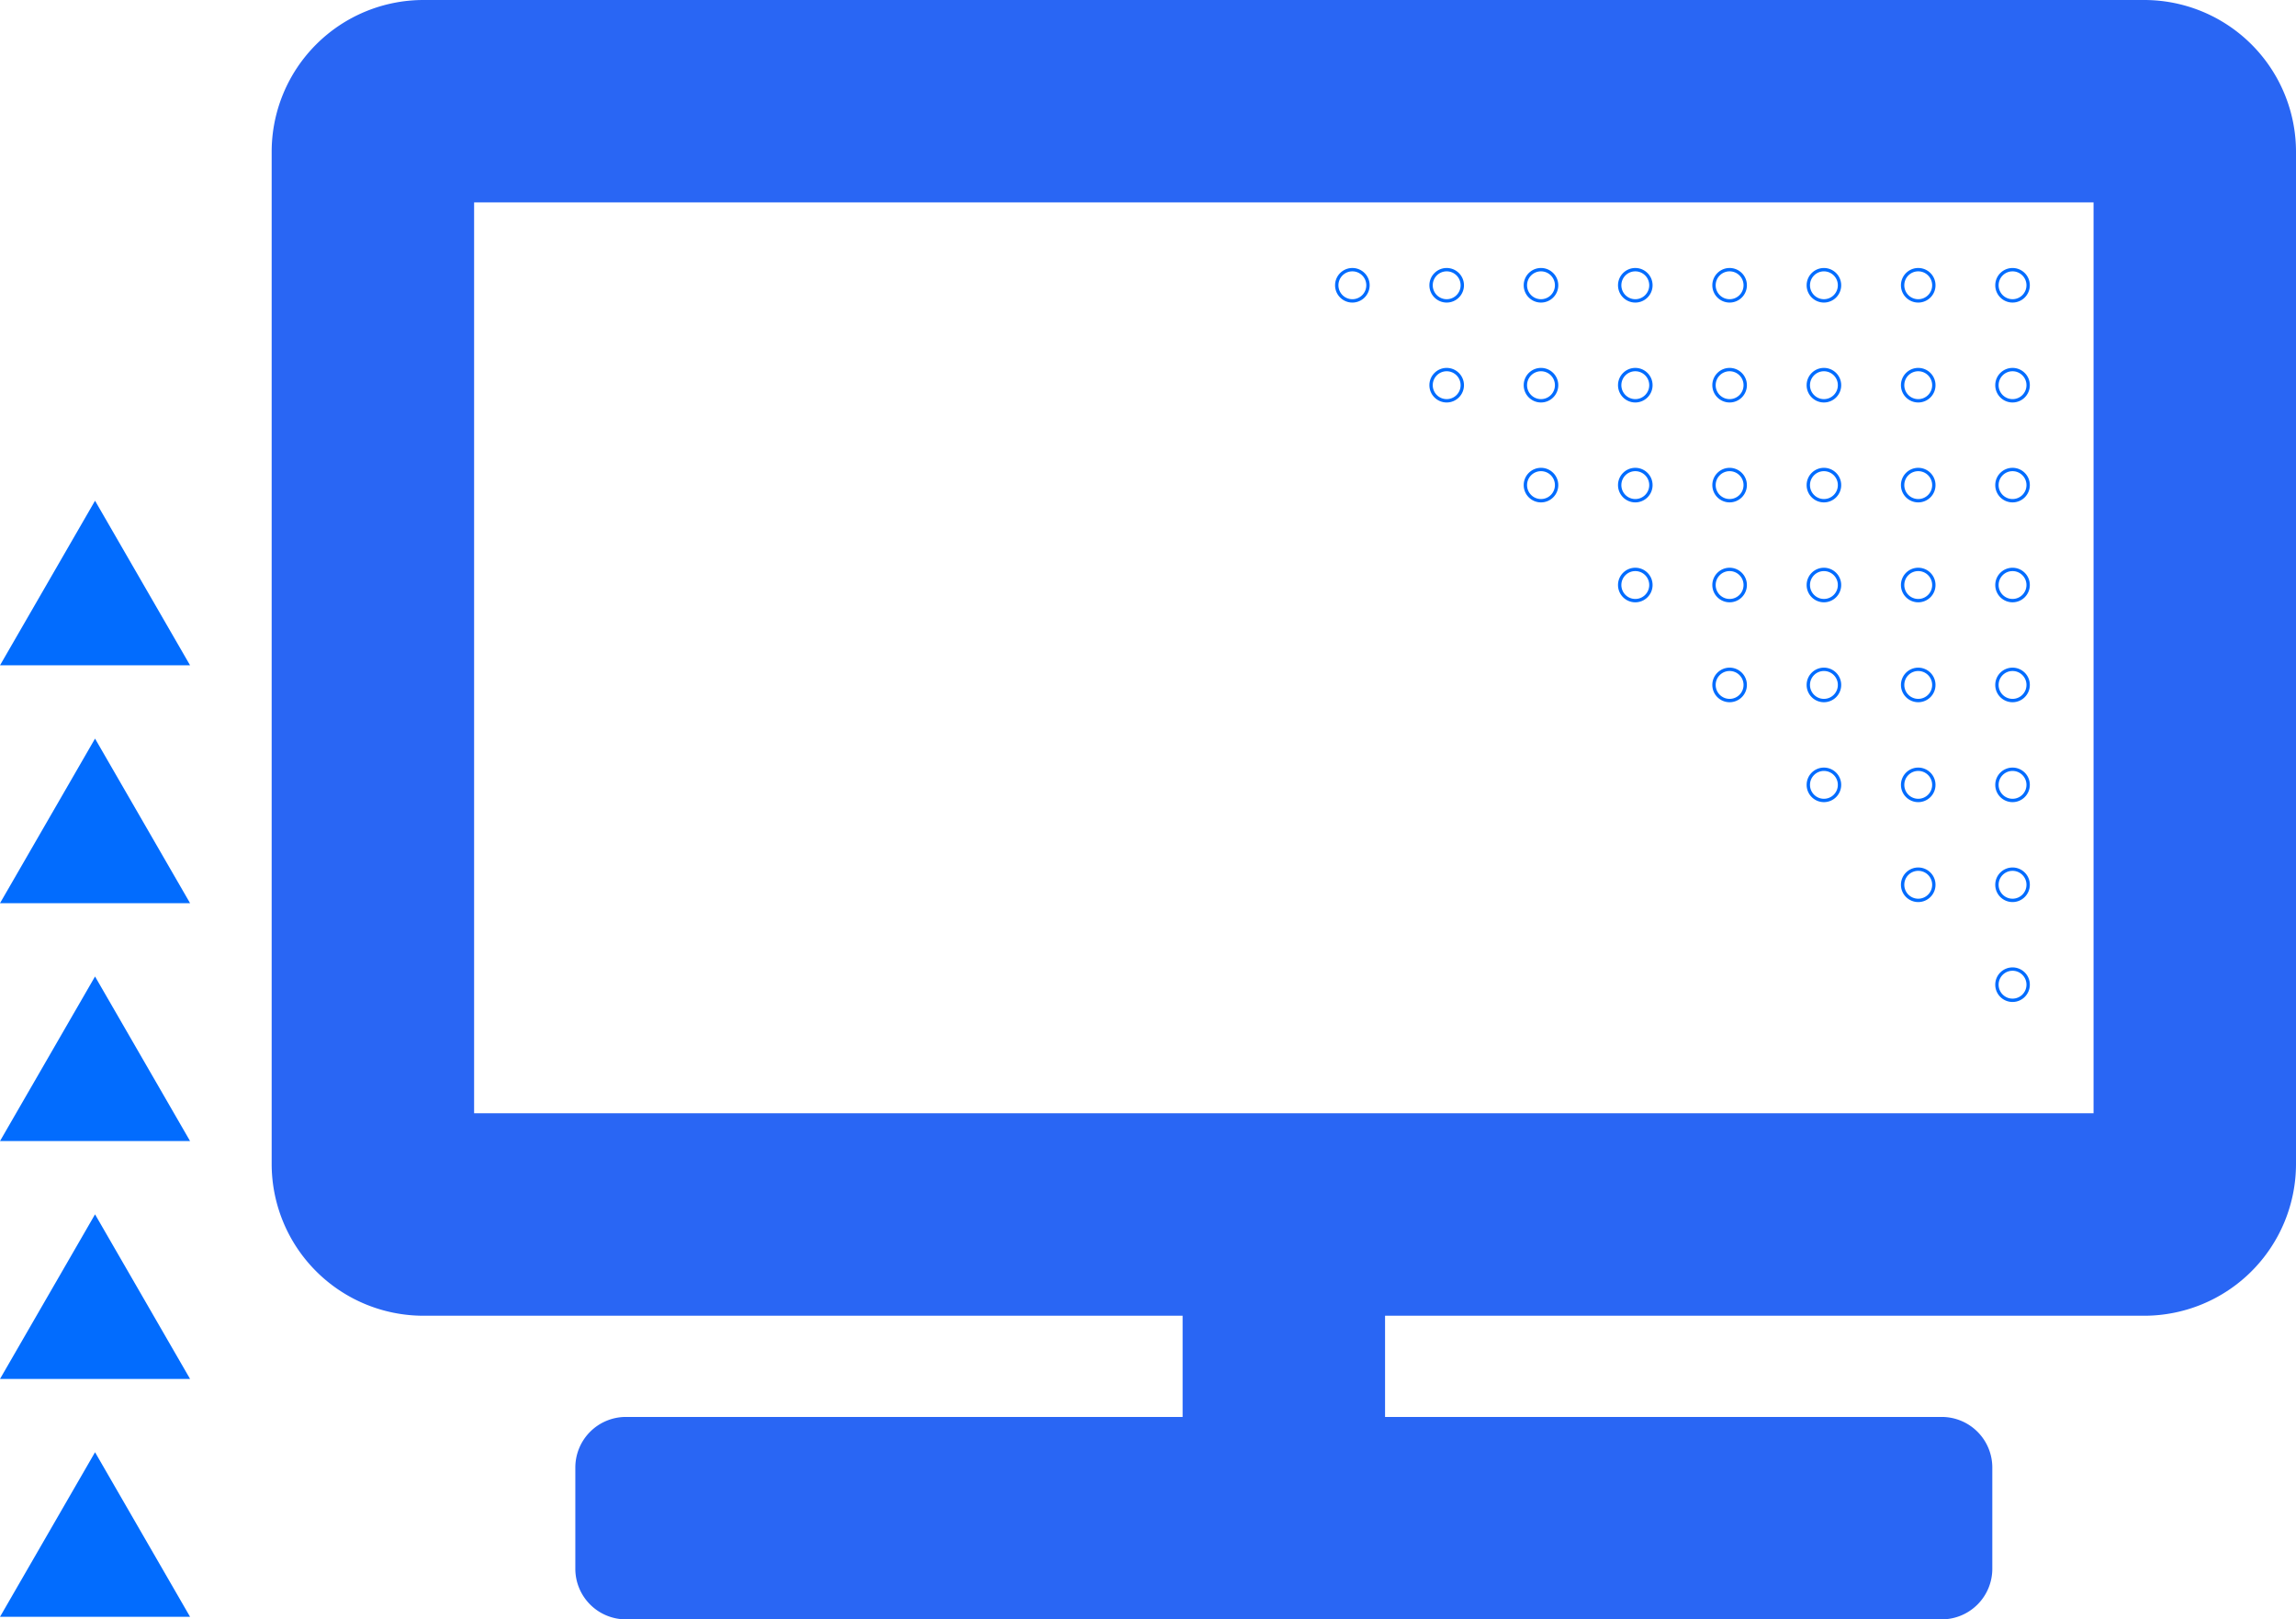 <svg id="Layer_2" data-name="Layer 2" xmlns="http://www.w3.org/2000/svg" viewBox="0 0 205.513 144.956"><defs><style>.cls-1{fill:#2966f4
;}.cls-2{fill:none;stroke:#026cfe;stroke-linecap:round;stroke-linejoin:round;stroke-width:0.3px;}.cls-3{fill:#026cfe;}</style></defs><title>details-2</title><path class="cls-1" d="M191.923,0H37.907a13.59,13.59,0,0,0-13.59,13.59v90.6a13.59,13.59,0,0,0,13.59,13.59h67.948v9.06H56.027a4.53,4.53,0,0,0-4.53,4.53v9.06a4.53,4.53,0,0,0,4.53,4.53H173.8a4.53,4.53,0,0,0,4.53-4.53v-9.06a4.53,4.53,0,0,0-4.53-4.53H123.975v-9.06h67.948a13.59,13.59,0,0,0,13.59-13.59V13.59A13.59,13.59,0,0,0,191.923,0Zm-4.53,99.657H42.437V18.12H187.393V99.657Z"/><g id="_Group_" data-name="&lt;Group&gt;"><g id="_Group_2" data-name="&lt;Group&gt;"><circle id="_Path_" data-name="&lt;Path&gt;" class="cls-2" cx="180.141" cy="25.537" r="1.397"/><circle id="_Path_2" data-name="&lt;Path&gt;" class="cls-2" cx="180.141" cy="34.481" r="1.398"/><circle id="_Path_3" data-name="&lt;Path&gt;" class="cls-2" cx="180.141" cy="43.425" r="1.398"/><circle id="_Path_4" data-name="&lt;Path&gt;" class="cls-2" cx="180.141" cy="52.369" r="1.397"/><circle id="_Path_5" data-name="&lt;Path&gt;" class="cls-2" cx="180.141" cy="61.313" r="1.398"/><circle id="_Path_6" data-name="&lt;Path&gt;" class="cls-2" cx="180.141" cy="70.258" r="1.397"/><circle id="_Path_7" data-name="&lt;Path&gt;" class="cls-2" cx="180.141" cy="79.202" r="1.398"/><circle id="_Path_8" data-name="&lt;Path&gt;" class="cls-2" cx="180.141" cy="88.146" r="1.398"/></g><g id="_Group_3" data-name="&lt;Group&gt;"><circle id="_Path_9" data-name="&lt;Path&gt;" class="cls-2" cx="171.699" cy="25.537" r="1.398"/><circle id="_Path_10" data-name="&lt;Path&gt;" class="cls-2" cx="171.699" cy="34.481" r="1.398"/><circle id="_Path_11" data-name="&lt;Path&gt;" class="cls-2" cx="171.699" cy="43.425" r="1.398"/><circle id="_Path_12" data-name="&lt;Path&gt;" class="cls-2" cx="171.699" cy="52.369" r="1.398"/><circle id="_Path_13" data-name="&lt;Path&gt;" class="cls-2" cx="171.699" cy="61.313" r="1.397"/><circle id="_Path_14" data-name="&lt;Path&gt;" class="cls-2" cx="171.699" cy="70.258" r="1.397"/><circle id="_Path_15" data-name="&lt;Path&gt;" class="cls-2" cx="171.699" cy="79.202" r="1.398"/></g><g id="_Group_4" data-name="&lt;Group&gt;"><circle id="_Path_16" data-name="&lt;Path&gt;" class="cls-2" cx="163.257" cy="25.537" r="1.397"/><circle id="_Path_17" data-name="&lt;Path&gt;" class="cls-2" cx="163.257" cy="34.481" r="1.398"/><circle id="_Path_18" data-name="&lt;Path&gt;" class="cls-2" cx="163.257" cy="43.425" r="1.398"/><circle id="_Path_19" data-name="&lt;Path&gt;" class="cls-2" cx="163.257" cy="52.369" r="1.397"/><circle id="_Path_20" data-name="&lt;Path&gt;" class="cls-2" cx="163.257" cy="61.313" r="1.398"/><circle id="_Path_21" data-name="&lt;Path&gt;" class="cls-2" cx="163.257" cy="70.258" r="1.397"/></g><g id="_Group_5" data-name="&lt;Group&gt;"><circle id="_Path_22" data-name="&lt;Path&gt;" class="cls-2" cx="154.816" cy="25.537" r="1.398"/><circle id="_Path_23" data-name="&lt;Path&gt;" class="cls-2" cx="154.816" cy="34.481" r="1.398"/><circle id="_Path_24" data-name="&lt;Path&gt;" class="cls-2" cx="154.816" cy="43.425" r="1.397"/><circle id="_Path_25" data-name="&lt;Path&gt;" class="cls-2" cx="154.816" cy="52.369" r="1.398"/><circle id="_Path_26" data-name="&lt;Path&gt;" class="cls-2" cx="154.816" cy="61.313" r="1.398"/></g><g id="_Group_6" data-name="&lt;Group&gt;"><circle id="_Path_27" data-name="&lt;Path&gt;" class="cls-2" cx="146.374" cy="25.537" r="1.398"/><circle id="_Path_28" data-name="&lt;Path&gt;" class="cls-2" cx="146.374" cy="34.481" r="1.398"/><circle id="_Path_29" data-name="&lt;Path&gt;" class="cls-2" cx="146.374" cy="43.425" r="1.398"/><circle id="_Path_30" data-name="&lt;Path&gt;" class="cls-2" cx="146.374" cy="52.369" r="1.398"/></g><g id="_Group_7" data-name="&lt;Group&gt;"><circle id="_Path_31" data-name="&lt;Path&gt;" class="cls-2" cx="137.933" cy="25.537" r="1.398"/><circle id="_Path_32" data-name="&lt;Path&gt;" class="cls-2" cx="137.933" cy="34.481" r="1.398"/><circle id="_Path_33" data-name="&lt;Path&gt;" class="cls-2" cx="137.933" cy="43.425" r="1.398"/></g><g id="_Group_8" data-name="&lt;Group&gt;"><circle id="_Path_34" data-name="&lt;Path&gt;" class="cls-2" cx="129.491" cy="25.537" r="1.398"/><circle id="_Path_35" data-name="&lt;Path&gt;" class="cls-2" cx="129.491" cy="34.481" r="1.398"/></g><g id="_Group_9" data-name="&lt;Group&gt;"><circle id="_Path_36" data-name="&lt;Path&gt;" class="cls-2" cx="121.049" cy="25.537" r="1.398"/></g></g><g id="_Group_10" data-name="&lt;Group&gt;"><polygon id="_Path_37" data-name="&lt;Path&gt;" class="cls-3" points="0 144.733 8.507 129.998 17.014 144.733 0 144.733"/><polygon id="_Path_38" data-name="&lt;Path&gt;" class="cls-3" points="0 123.439 8.507 108.704 17.014 123.439 0 123.439"/><polygon id="_Path_39" data-name="&lt;Path&gt;" class="cls-3" points="0 102.145 8.507 87.411 17.014 102.145 0 102.145"/><polygon id="_Path_40" data-name="&lt;Path&gt;" class="cls-3" points="0 80.851 8.507 66.117 17.014 80.851 0 80.851"/><polygon id="_Path_41" data-name="&lt;Path&gt;" class="cls-3" points="0 59.557 8.507 44.823 17.014 59.557 0 59.557"/></g></svg>